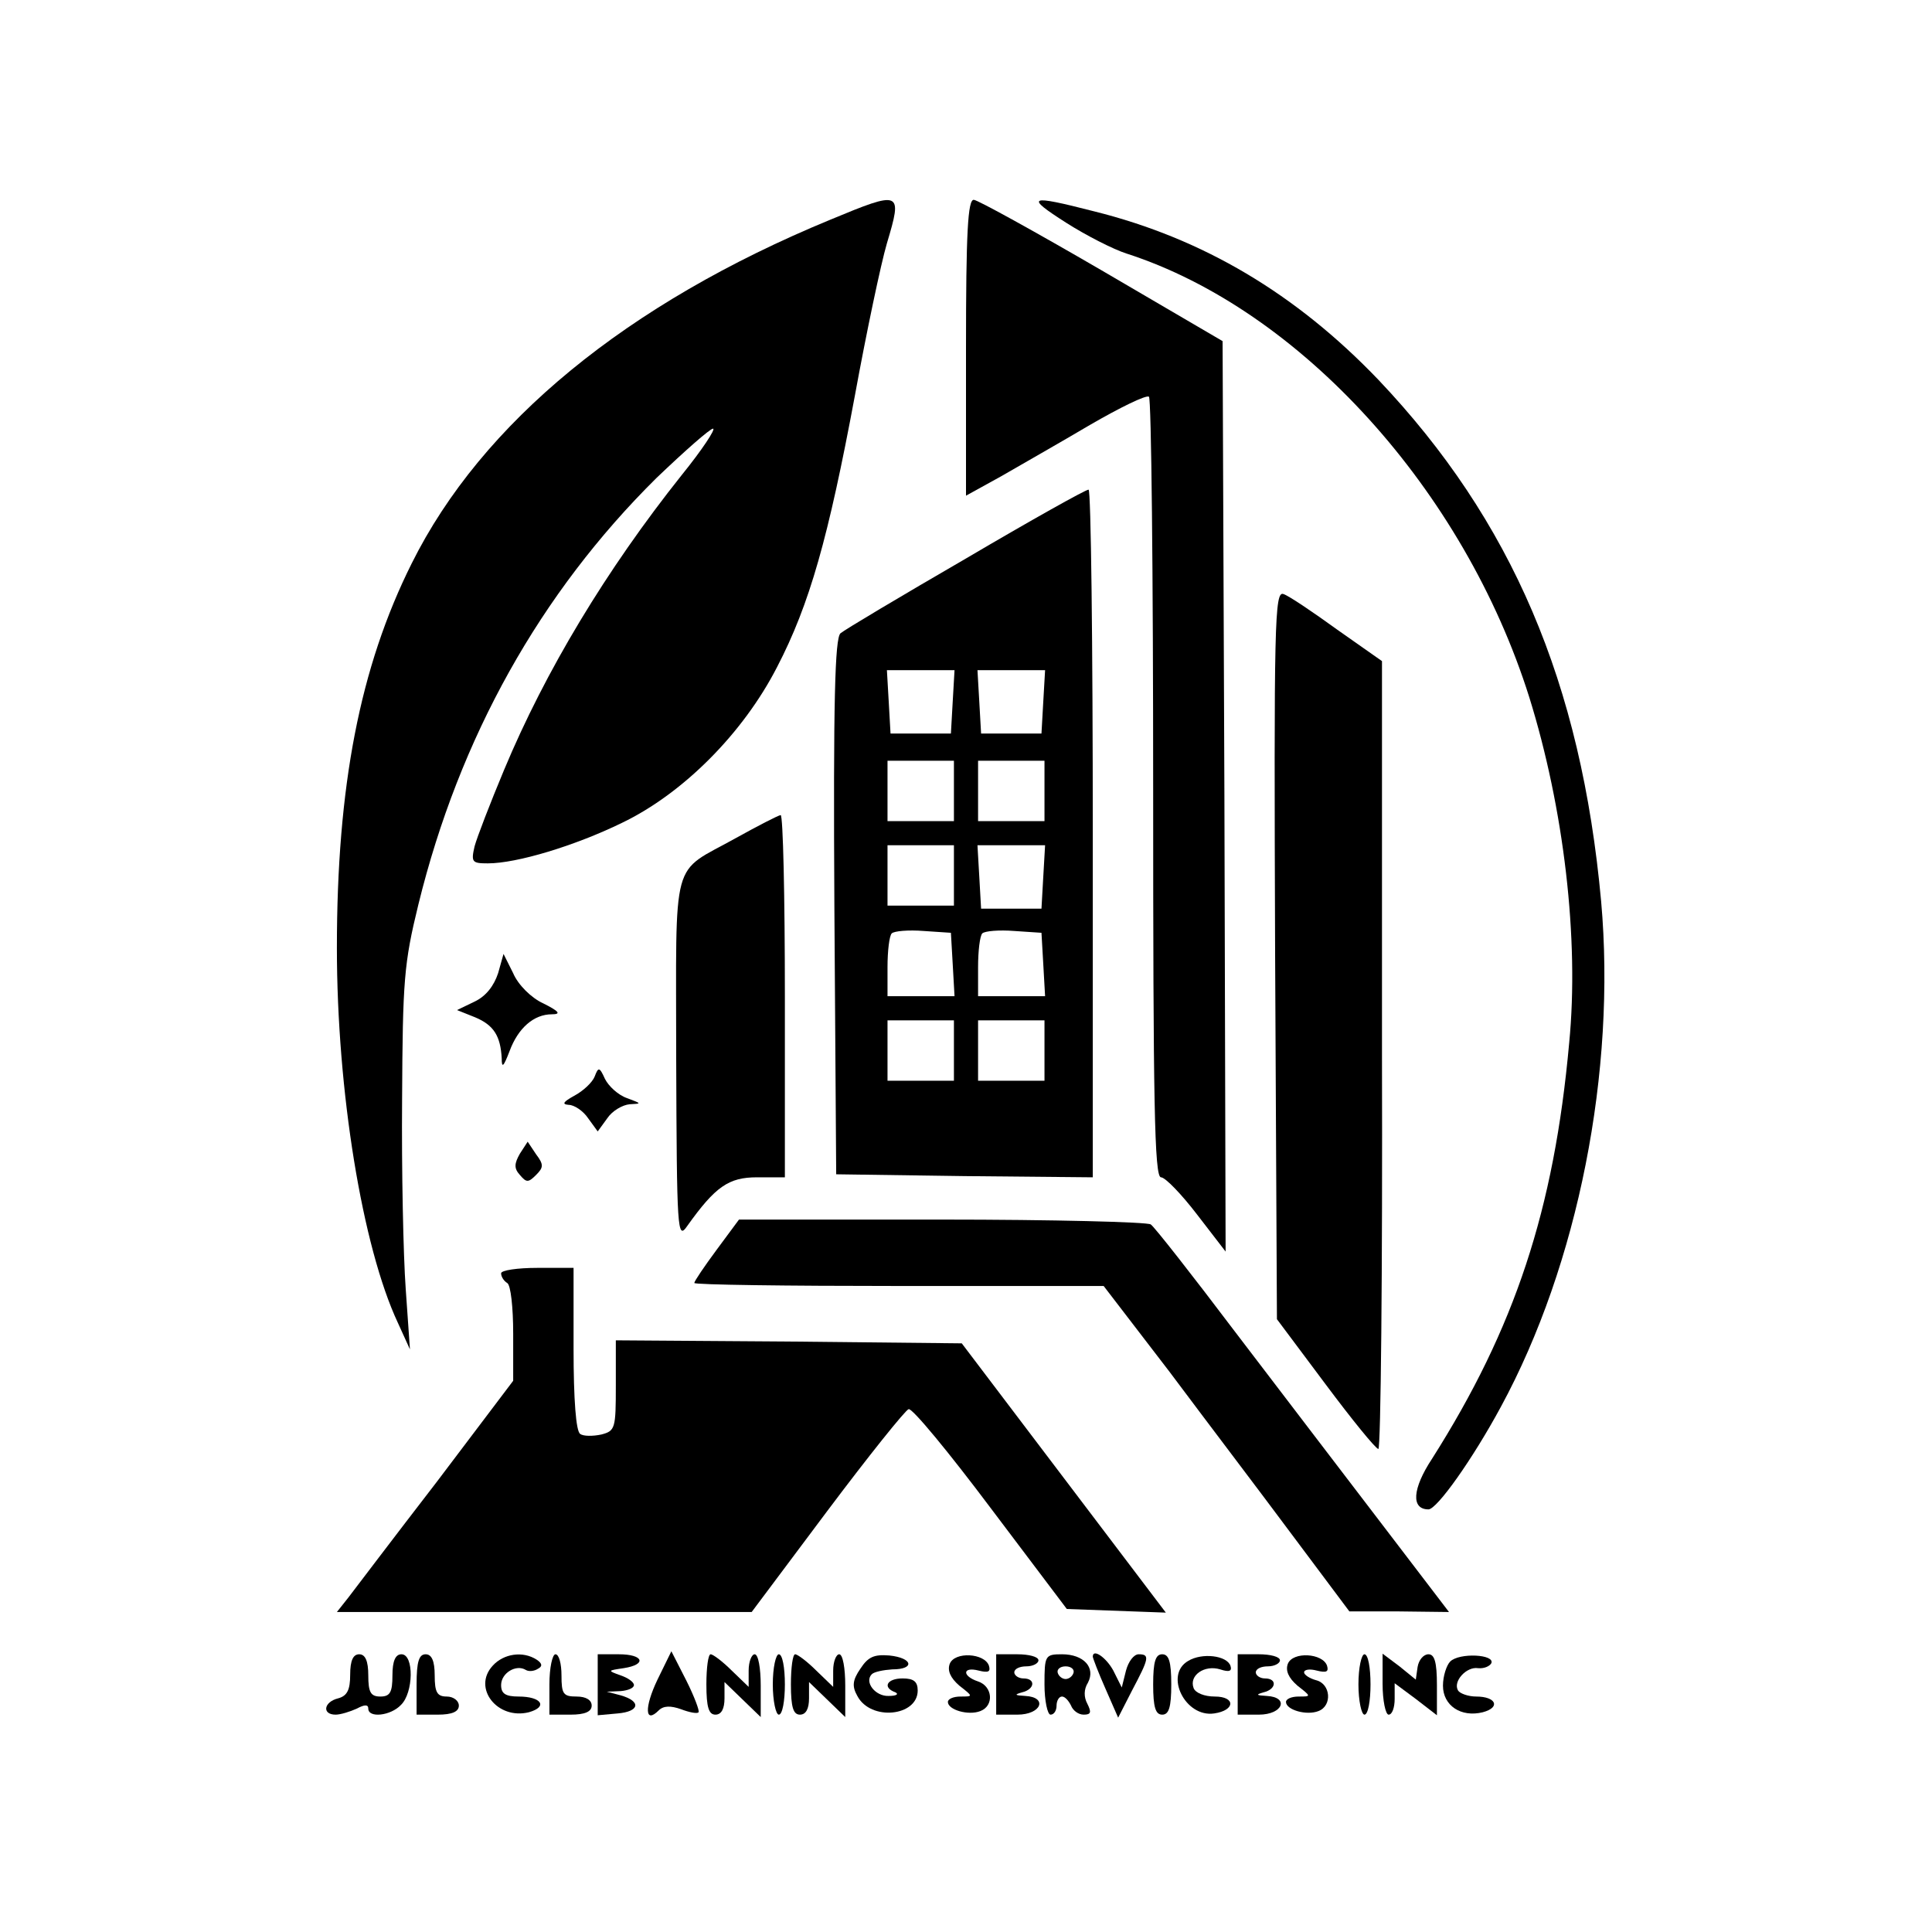 <?xml version="1.0" standalone="no"?>
<!DOCTYPE svg PUBLIC "-//W3C//DTD SVG 20010904//EN"
 "http://www.w3.org/TR/2001/REC-SVG-20010904/DTD/svg10.dtd">
<svg version="1.0" xmlns="http://www.w3.org/2000/svg"
 width="320pt" height="320pt" viewBox="0 0 320 320"
 preserveAspectRatio="xMidYMid meet">
<g transform="translate(0,320) scale(0.1,-0.1)"
fill="#000000" stroke="none">
<path d="M1375 2836 c-337 -139 -577 -336 -693 -569 -86 -172 -124 -369 -124
-637 0 -237 42 -495 101 -621 l20 -44 -7 100 c-4 55 -7 197 -6 315 1 196 3
224 27 322 68 277 202 516 394 706 47 45 89 82 94 82 5 0 -18 -35 -52 -77
-125 -157 -226 -325 -294 -488 -23 -55 -45 -112 -49 -127 -6 -26 -4 -28 22
-28 48 0 144 29 222 67 102 49 201 149 257 258 54 104 85 214 129 450 19 104
43 218 53 252 26 87 24 88 -94 39z"/>
<path d="M1600 2624 l0 -245 58 32 c31 18 98 56 147 85 50 29 93 50 98 47 4
-2 7 -294 7 -649 0 -520 2 -644 13 -644 7 0 34 -28 60 -62 l47 -61 -2 754 -3
754 -200 117 c-110 64 -206 117 -212 117 -10 1 -13 -54 -13 -245z"/>
<path d="M1766 2831 c33 -21 78 -44 100 -51 288 -93 559 -392 667 -735 57
-183 83 -400 66 -573 -25 -276 -90 -472 -227 -688 -33 -50 -35 -84 -6 -84 14
0 73 83 120 170 128 236 191 556 166 837 -33 362 -148 631 -369 864 -136 142
-290 234 -471 279 -109 28 -115 25 -46 -19z"/>
<path d="M1600 2275 c-107 -62 -201 -118 -208 -124 -9 -9 -12 -109 -10 -454
l3 -442 213 -3 212 -2 0 570 c0 313 -3 570 -7 569 -5 0 -96 -51 -203 -114z
m-22 -237 l-3 -53 -50 0 -50 0 -3 53 -3 52 56 0 56 0 -3 -52z m150 0 l-3 -53
-50 0 -50 0 -3 53 -3 52 56 0 56 0 -3 -52z m-148 -148 l0 -50 -55 0 -55 0 0
50 0 50 55 0 55 0 0 -50z m150 0 l0 -50 -55 0 -55 0 0 50 0 50 55 0 55 0 0
-50z m-150 -140 l0 -50 -55 0 -55 0 0 50 0 50 55 0 55 0 0 -50z m148 -2 l-3
-53 -50 0 -50 0 -3 53 -3 52 56 0 56 0 -3 -52z m-150 -145 l3 -53 -55 0 -56 0
0 48 c0 27 3 52 7 56 4 4 28 6 53 4 l45 -3 3 -52z m150 0 l3 -53 -55 0 -56 0
0 48 c0 27 3 52 7 56 4 4 28 6 53 4 l45 -3 3 -52z m-148 -143 l0 -50 -55 0
-55 0 0 50 0 50 55 0 55 0 0 -50z m150 0 l0 -50 -55 0 -55 0 0 50 0 50 55 0
55 0 0 -50z"/>
<path d="M2112 1619 l3 -604 80 -107 c44 -59 83 -107 88 -108 4 0 7 294 6 653
l0 652 -74 52 c-40 29 -80 56 -89 59 -15 6 -16 -46 -14 -597z"/>
<path d="M1219 1812 c-109 -61 -99 -23 -99 -366 1 -286 2 -300 18 -277 47 66
69 81 116 81 l46 0 0 300 c0 165 -3 300 -7 300 -5 -1 -38 -18 -74 -38z"/>
<path d="M825 1588 c-7 -21 -20 -38 -39 -47 l-29 -14 30 -12 c31 -13 42 -31
44 -68 0 -17 3 -14 13 12 14 38 40 61 70 61 16 0 12 5 -14 18 -20 9 -42 31
-50 50 l-16 32 -9 -32z"/>
<path d="M985 1417 c-4 -10 -19 -24 -34 -32 -18 -10 -21 -14 -9 -15 9 0 24
-10 32 -22 l16 -22 16 22 c8 12 25 22 37 23 20 1 20 1 -4 10 -15 5 -31 20 -37
32 -9 20 -11 20 -17 4z"/>
<path d="M861 1289 c-9 -16 -10 -24 0 -35 11 -13 14 -13 27 0 12 12 13 17 0
34 l-14 21 -13 -20z"/>
<path d="M1187 1130 c-20 -27 -37 -52 -37 -55 0 -3 153 -5 339 -5 l339 0 109
-142 c59 -79 151 -200 203 -270 l95 -127 82 0 83 -1 -113 148 c-62 81 -171
224 -242 317 -71 94 -133 173 -139 177 -6 4 -162 8 -346 8 l-336 0 -37 -50z"/>
<path d="M830 1091 c0 -6 5 -13 10 -16 6 -3 10 -41 10 -84 l0 -78 -127 -168
c-71 -92 -136 -178 -146 -191 l-19 -24 344 0 343 0 125 167 c69 92 130 168
135 169 6 2 67 -72 136 -164 l126 -167 82 -3 82 -3 -169 223 -169 223 -287 3
-286 2 0 -75 c0 -71 -1 -75 -24 -81 -14 -3 -30 -3 -35 1 -7 4 -11 57 -11 141
l0 134 -60 0 c-33 0 -60 -4 -60 -9z"/>
<path d="M580 426 c0 -25 -5 -35 -20 -39 -24 -6 -27 -27 -4 -27 8 0 24 5 35
10 13 7 19 7 19 0 0 -16 37 -12 54 6 21 20 22 84 1 84 -10 0 -15 -11 -15 -35
0 -28 -4 -35 -20 -35 -16 0 -20 7 -20 35 0 24 -5 35 -15 35 -10 0 -15 -10 -15
-34z"/>
<path d="M690 410 l0 -50 35 0 c24 0 35 5 35 15 0 8 -9 15 -20 15 -16 0 -20 7
-20 35 0 24 -5 35 -15 35 -11 0 -15 -12 -15 -50z"/>
<path d="M816 441 c-34 -37 8 -90 60 -77 32 9 21 26 -17 26 -22 0 -29 5 -29
19 0 20 25 35 41 25 5 -3 14 -2 20 2 8 4 7 9 -2 15 -23 15 -55 10 -73 -10z"/>
<path d="M910 410 l0 -50 35 0 c24 0 35 5 35 15 0 9 -9 15 -25 15 -22 0 -25 4
-25 35 0 19 -4 35 -10 35 -5 0 -10 -22 -10 -50z"/>
<path d="M990 409 l0 -50 33 3 c36 3 40 20 5 30 l-23 6 23 1 c12 1 22 5 22 10
0 5 -10 12 -22 16 -22 8 -22 8 5 12 39 6 33 23 -8 23 l-35 0 0 -51z"/>
<path d="M1089 418 c-22 -46 -21 -74 2 -51 8 8 20 8 37 2 13 -5 27 -8 29 -5 2
2 -7 26 -20 52 l-25 49 -23 -47z"/>
<path d="M1170 410 c0 -38 4 -50 15 -50 10 0 15 10 15 27 l0 27 30 -29 30 -29
0 52 c0 29 -4 52 -10 52 -5 0 -10 -12 -10 -27 l0 -27 -28 27 c-15 15 -31 27
-35 27 -4 0 -7 -22 -7 -50z"/>
<path d="M1280 410 c0 -27 5 -50 10 -50 6 0 10 23 10 50 0 28 -4 50 -10 50 -5
0 -10 -22 -10 -50z"/>
<path d="M1310 410 c0 -38 4 -50 15 -50 10 0 15 10 15 27 l0 27 30 -29 30 -29
0 52 c0 29 -4 52 -10 52 -5 0 -10 -12 -10 -27 l0 -27 -28 27 c-15 15 -31 27
-35 27 -4 0 -7 -22 -7 -50z"/>
<path d="M1425 436 c-13 -19 -14 -29 -5 -45 22 -42 100 -34 100 9 0 15 -7 20
-25 20 -26 0 -34 -15 -12 -23 6 -3 2 -6 -11 -6 -22 -1 -41 23 -28 36 4 4 19 7
34 8 38 0 34 19 -5 23 -25 2 -35 -2 -48 -22z"/>
<path d="M1573 444 c-4 -11 1 -23 16 -36 23 -18 23 -18 2 -18 -12 0 -21 -4
-21 -9 0 -13 34 -23 54 -15 23 9 20 41 -4 49 -27 9 -26 25 1 18 16 -4 20 -2
17 8 -7 21 -57 24 -65 3z"/>
<path d="M1650 410 l0 -50 35 0 c40 0 51 29 13 31 -17 1 -19 2 -5 6 21 5 23
23 2 23 -8 0 -15 5 -15 10 0 6 9 10 20 10 11 0 20 5 20 10 0 6 -16 10 -35 10
l-35 0 0 -50z"/>
<path d="M1730 410 c0 -27 5 -50 10 -50 6 0 10 7 10 15 0 8 4 15 9 15 5 0 11
-7 15 -15 3 -8 12 -15 21 -15 12 0 13 4 6 18 -6 11 -6 24 1 35 13 25 -7 47
-43 47 -28 0 -29 -2 -29 -50z m48 19 c-2 -6 -8 -10 -13 -10 -5 0 -11 4 -13 10
-2 6 4 11 13 11 9 0 15 -5 13 -11z"/>
<path d="M1810 456 c0 -2 9 -26 21 -53 l21 -48 23 45 c28 53 30 60 11 60 -8 0
-17 -12 -21 -27 l-7 -28 -14 28 c-12 22 -34 37 -34 23z"/>
<path d="M1910 410 c0 -38 4 -50 15 -50 11 0 15 12 15 50 0 38 -4 50 -15 50
-11 0 -15 -12 -15 -50z"/>
<path d="M1968 449 c-40 -23 -5 -94 43 -87 35 5 36 28 1 28 -17 0 -32 6 -35
14 -8 21 18 39 44 31 15 -5 20 -3 17 6 -6 17 -47 22 -70 8z"/>
<path d="M2050 410 l0 -50 35 0 c40 0 51 29 13 31 -17 1 -19 2 -5 6 21 5 23
23 2 23 -8 0 -15 5 -15 10 0 6 9 10 20 10 11 0 20 5 20 10 0 6 -16 10 -35 10
l-35 0 0 -50z"/>
<path d="M2133 444 c-4 -11 1 -23 16 -36 23 -18 23 -18 2 -18 -12 0 -21 -4
-21 -9 0 -13 34 -23 54 -15 23 9 20 45 -4 51 -11 3 -20 9 -20 13 0 5 10 6 21
3 16 -4 20 -2 17 8 -7 21 -57 24 -65 3z"/>
<path d="M2250 410 c0 -27 5 -50 10 -50 6 0 10 23 10 50 0 28 -4 50 -10 50 -5
0 -10 -22 -10 -50z"/>
<path d="M2290 411 c0 -28 5 -51 10 -51 6 0 10 12 10 26 l0 26 35 -26 35 -27
0 50 c0 38 -4 51 -14 51 -8 0 -16 -9 -18 -21 l-3 -21 -27 22 -28 21 0 -50z"/>
<path d="M2402 448 c-6 -6 -12 -24 -12 -40 0 -33 30 -53 66 -44 30 8 22 26
-11 26 -13 0 -27 5 -30 10 -9 15 14 40 33 37 10 -1 19 3 22 8 7 15 -53 18 -68
3z"/>
</g>
</svg>

